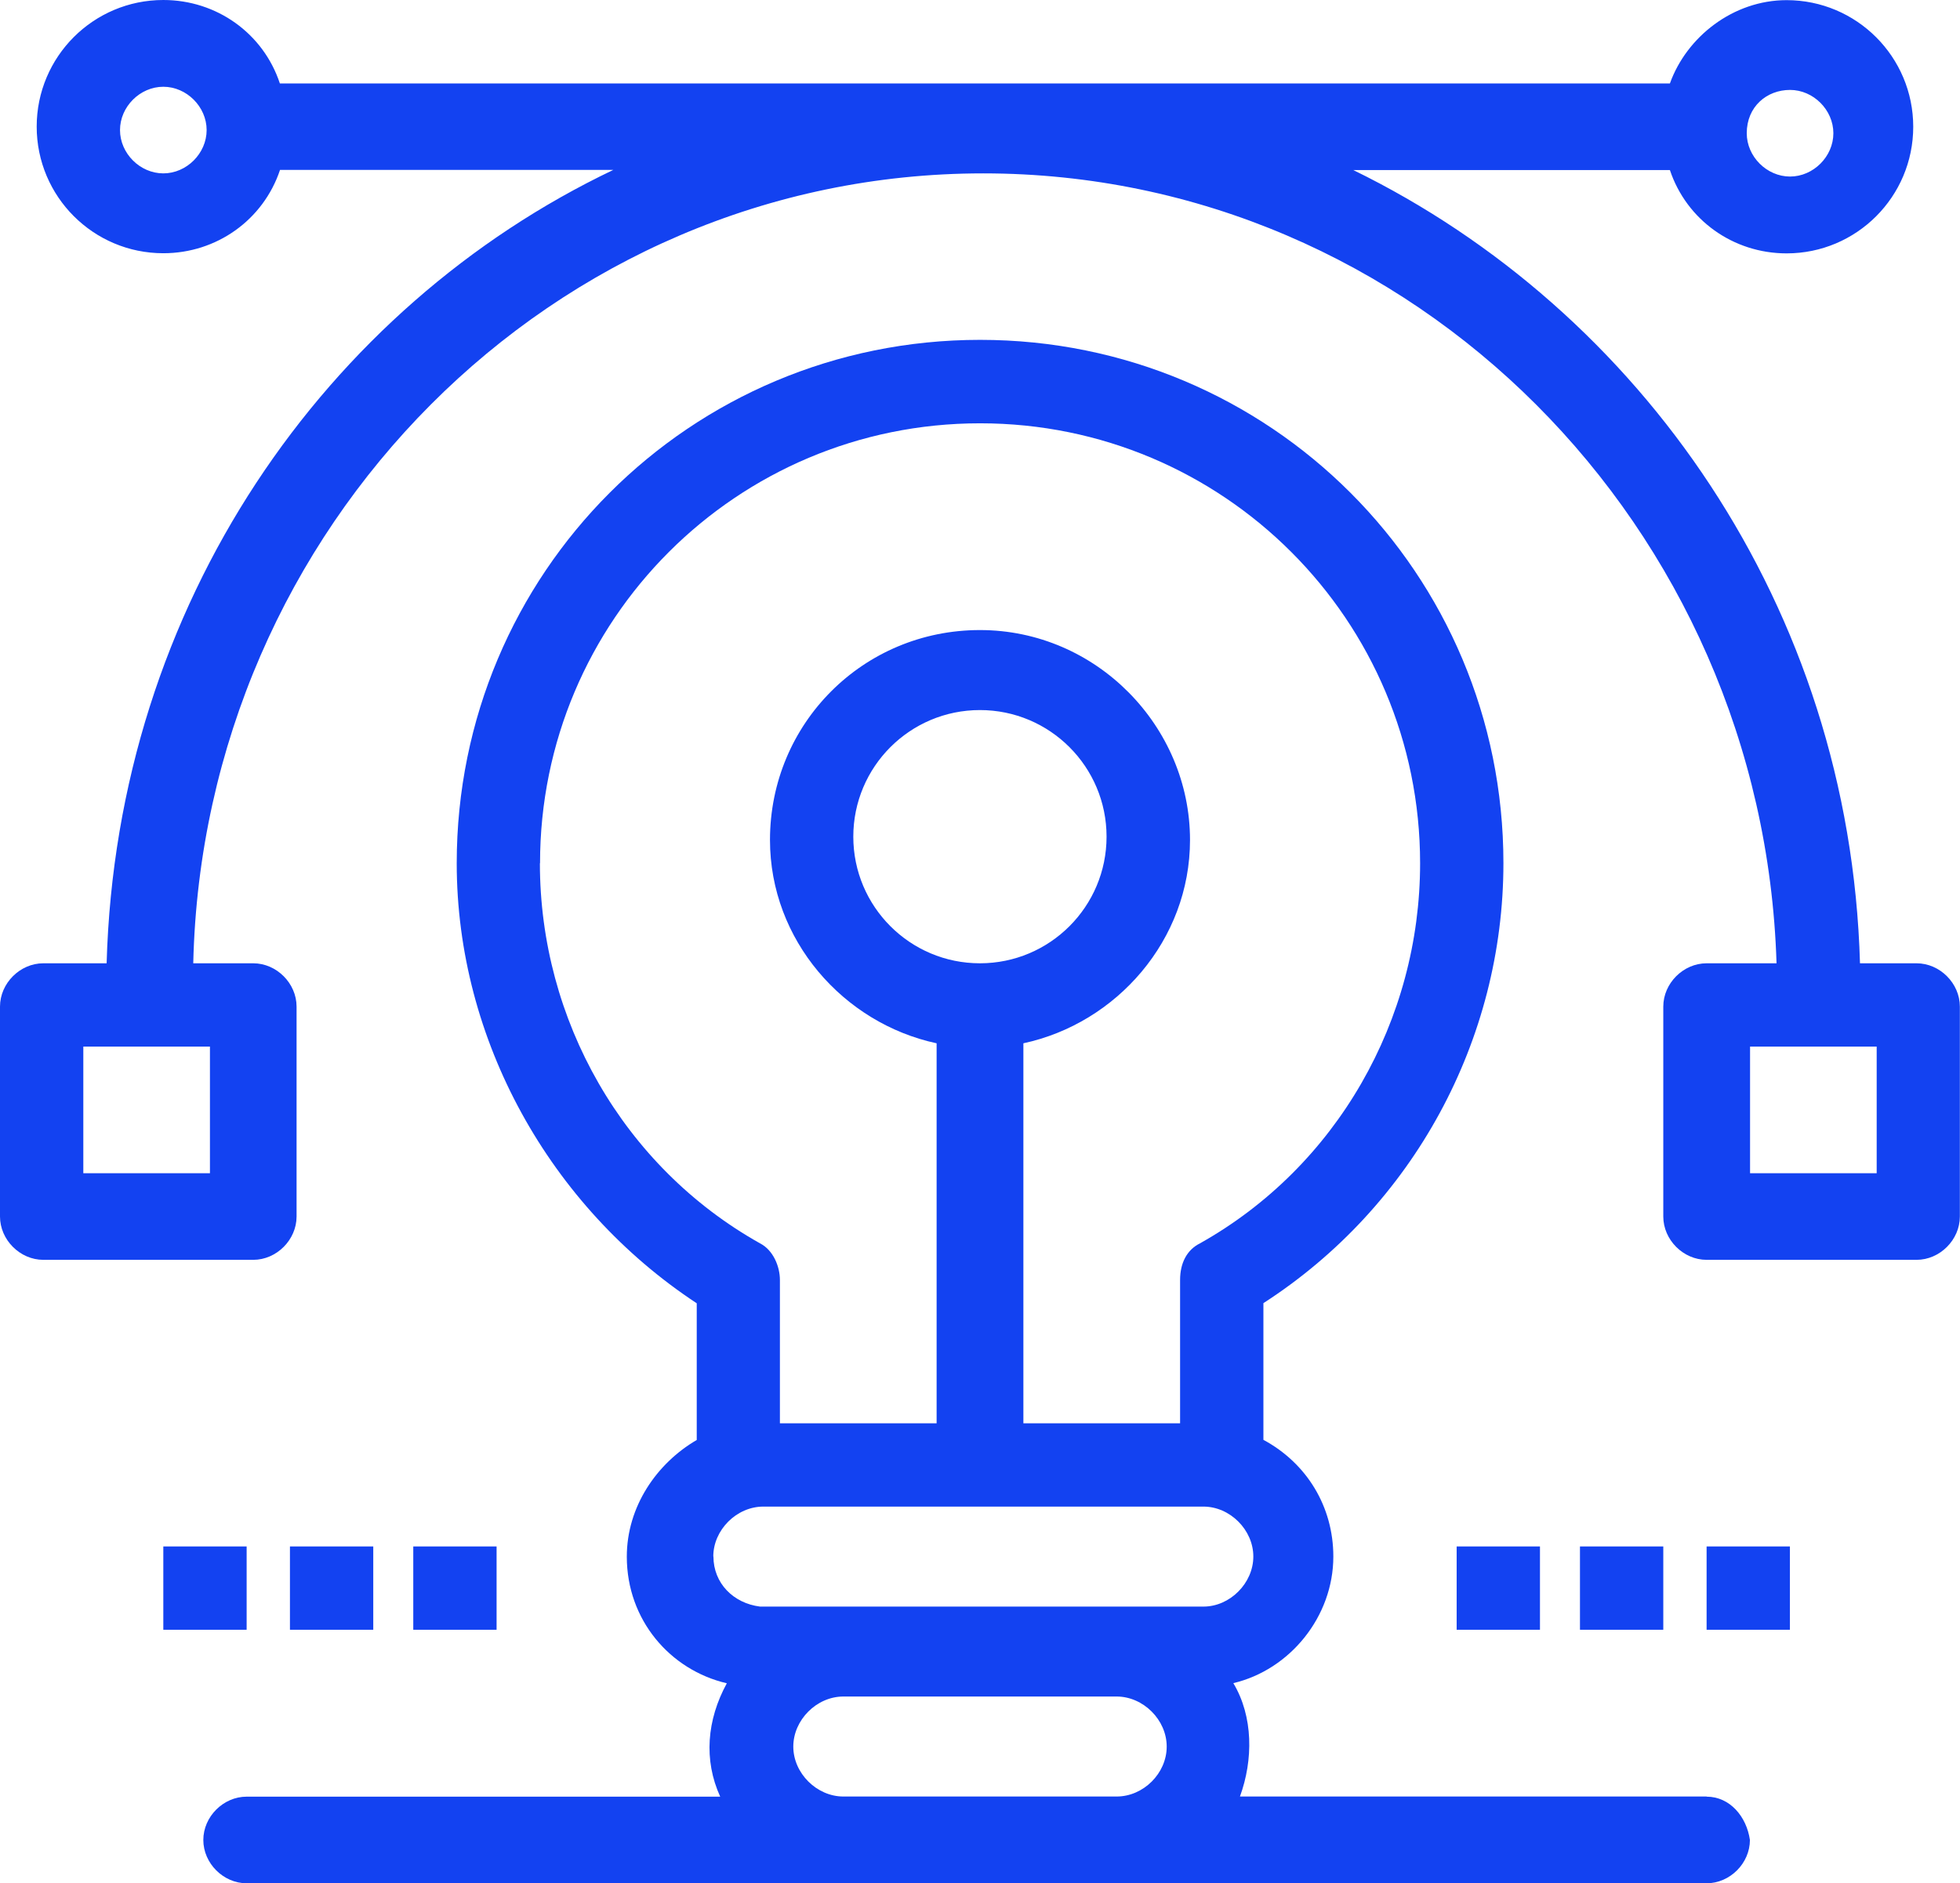 <svg xmlns="http://www.w3.org/2000/svg" id="Layer_1" data-name="Layer 1" viewBox="0 0 136.21 130.88"><defs><style>      .cls-1 {        fill: #1342f1;        stroke-width: 0px;      }    </style></defs><g id="_334_Bulb_Idea_SOlution_Vector_Drawing" data-name="334, Bulb, Idea, SOlution, Vector, Drawing"><g><path class="cls-1" d="M133.2,66.95h-3.94c-.7-24.79-15.29-45.4-35.21-55.13,22.93,0,21.54,0,22,0,1.16,3.47,4.4,5.79,8.11,5.79,4.86,0,8.8-3.94,8.8-8.8s-3.94-8.8-8.8-8.8c-3.71,0-6.95,2.55-8.11,5.79-.46,0,3.71,0-96.6,0C18.3,2.32,15.06,0,11.35,0,6.49,0,2.55,3.94,2.55,8.8s3.94,8.8,8.8,8.8c3.71,0,6.95-2.32,8.11-5.79h23.16C22.7,21.31,8.11,41.93,7.41,66.95H3.01c-1.62,0-3.01,1.39-3.01,3.01v14.59c0,1.62,1.39,3.01,3.01,3.01h14.59c1.62,0,3.01-1.39,3.01-3.01v-14.59c0-1.62-1.39-3.01-3.01-3.01h-4.17c.7-30.35,25.02-54.9,54.9-54.9s54.2,24.55,55.13,54.9h-4.86c-1.62,0-3.01,1.39-3.01,3.01v14.59c0,1.62,1.39,3.01,3.01,3.01h14.59c1.62,0,3.01-1.39,3.01-3.01v-14.59c0-1.62-1.39-3.01-3.01-3.01ZM124.4,6.25c1.62,0,3.01,1.39,3.01,3.01s-1.39,3.01-3.01,3.01-3.01-1.39-3.01-3.01c0-1.85,1.39-3.01,3.01-3.01ZM11.35,12.05c-1.62,0-3.01-1.39-3.01-3.01s1.39-3.01,3.01-3.01,3.01,1.39,3.01,3.01-1.39,3.01-3.01,3.01ZM14.6,81.54H5.79v-8.8h8.8v8.8ZM130.42,81.54h-8.8v-8.8h8.8v8.8Z"></path><rect class="cls-1" x="118.6" y="107.48" width="5.79" height="5.79"></rect><rect class="cls-1" x="109.8" y="107.48" width="5.79" height="5.79"></rect><rect class="cls-1" x="101.23" y="107.48" width="5.79" height="5.79"></rect><rect class="cls-1" x="28.72" y="107.48" width="5.79" height="5.79"></rect><rect class="cls-1" x="20.15" y="107.48" width="5.79" height="5.79"></rect><rect class="cls-1" x="11.35" y="107.48" width="5.79" height="5.79"></rect><path class="cls-1" d="M118.6,124.86h-32.43c.93-2.55.93-5.56-.46-7.88,3.94-.93,6.95-4.63,6.95-8.8,0-3.47-1.85-6.49-4.86-8.11v-9.5c10.42-6.72,16.68-18.3,16.68-30.58,0-20.15-16.22-36.37-36.37-36.37S31.74,39.84,31.74,60c0,12.28,6.48,23.86,16.68,30.58v9.5c-2.78,1.62-4.86,4.63-4.86,8.11,0,4.4,3.01,7.88,6.95,8.8-1.39,2.55-1.62,5.33-.46,7.88H17.14c-1.62,0-3.01,1.39-3.01,3.01s1.39,3.01,3.01,3.01h101.46c1.62,0,3.01-1.39,3.01-3.01-.23-1.62-1.39-3.01-3.01-3.01ZM37.53,60c0-16.91,13.67-30.58,30.58-30.58s30.58,13.67,30.58,30.58c0,10.89-5.79,21.08-15.29,26.41-.93.46-1.39,1.39-1.39,2.55v9.96h-10.89v-26.41c6.48-1.39,11.58-7.18,11.58-14.13,0-7.88-6.49-14.59-14.6-14.59s-14.59,6.49-14.59,14.59c0,6.95,5.1,12.74,11.58,14.13v26.41h-10.89v-9.96c0-.93-.46-2.08-1.39-2.55-9.5-5.33-15.29-15.52-15.29-26.41ZM68.1,66.95c-4.86,0-8.8-3.94-8.8-8.8s3.94-8.8,8.8-8.8,8.8,3.94,8.8,8.8-3.94,8.8-8.8,8.8ZM49.57,108.18c0-1.85,1.62-3.47,3.48-3.47h30.58c1.85,0,3.47,1.62,3.47,3.47s-1.62,3.48-3.47,3.48h-30.81c-1.85-.23-3.24-1.62-3.24-3.48ZM58.61,124.86c-1.85,0-3.48-1.62-3.48-3.47s1.62-3.48,3.48-3.48h18.99c1.85,0,3.48,1.62,3.48,3.48s-1.62,3.47-3.48,3.47h-18.99Z"></path></g></g></svg>